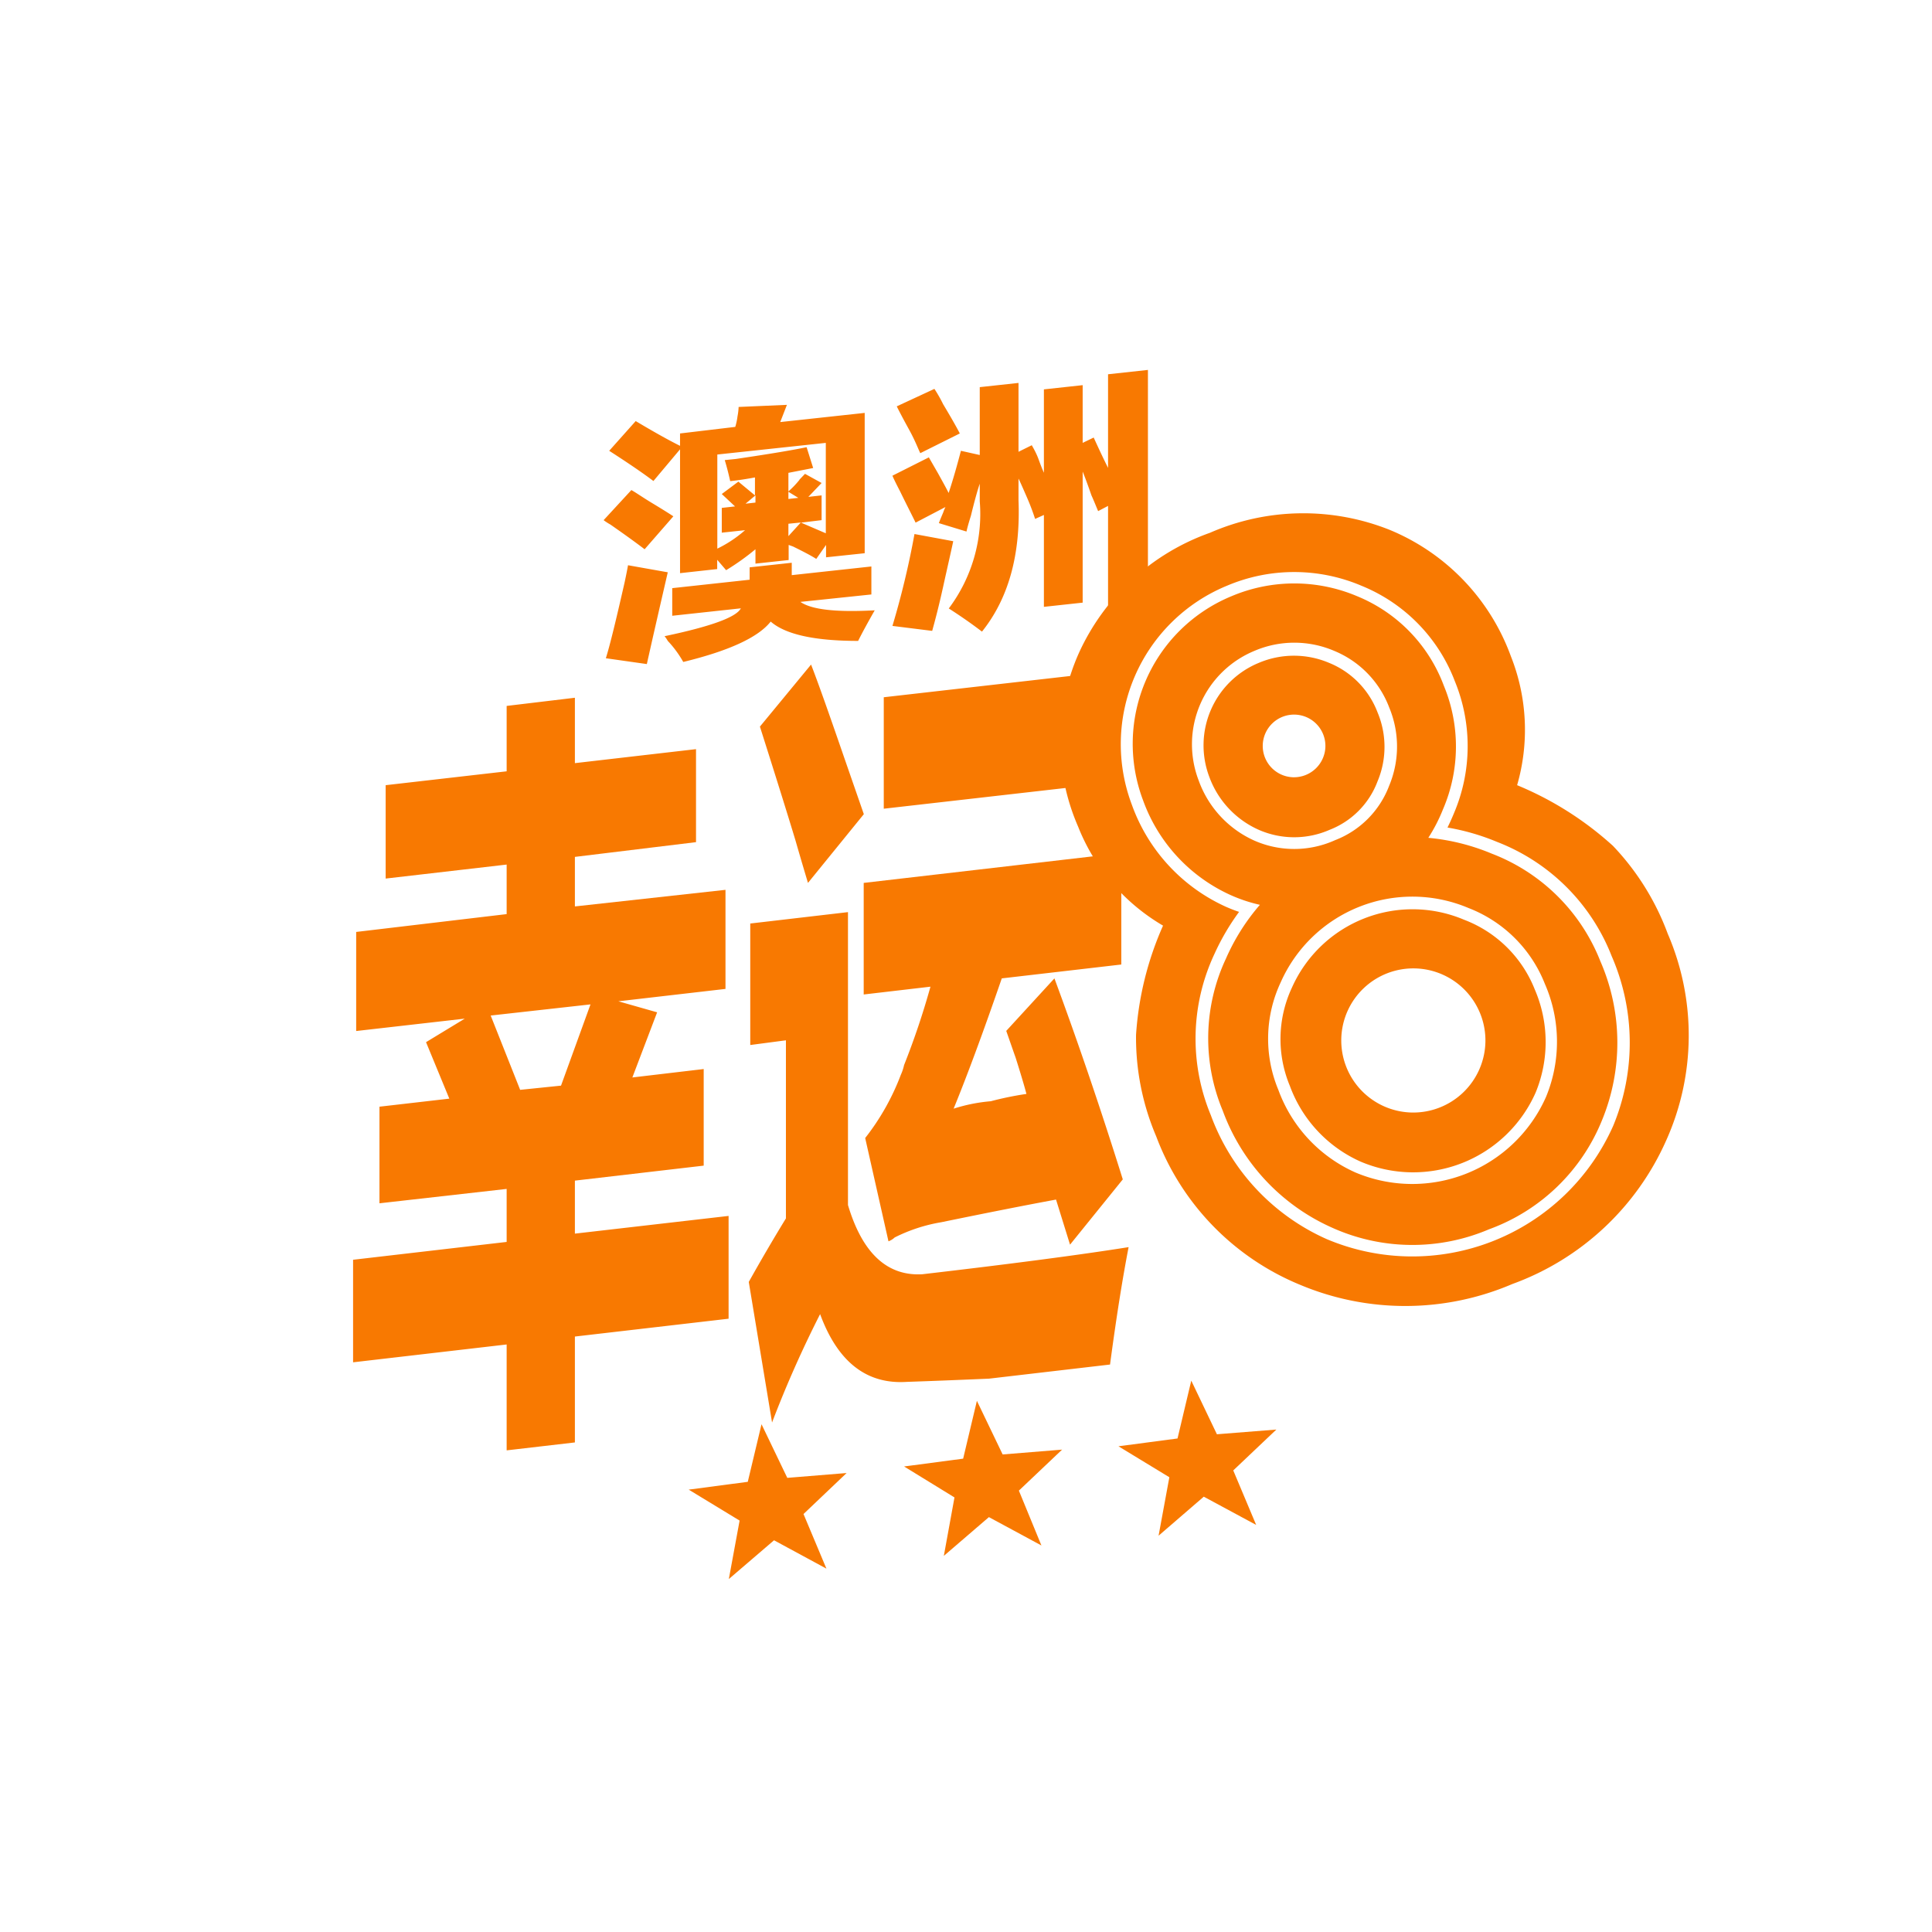 <svg id="Isolation_Mode" data-name="Isolation Mode" xmlns="http://www.w3.org/2000/svg" viewBox="0 0 156 156"><defs><style>.color{fill:#f87901}</style></defs><g id="澳洲幸运8"><path d="M40.91 69.81v4l-12.15 1.44v8l8.77-1-3.13 1.9 1.88 4.56-5.64.65v7.8L40.91 96v4.28l-12.4 1.44V110l12.4-1.44v8.55l5.51-.64v-8.55l12.41-1.44v-8.3l-12.41 1.43v-4.28l10.4-1.21v-7.8l-5.76.68 2-5.26-3.13-.89 8.65-1v-8l-12.16 1.34v-4L56.2 68v-7.51l-9.78 1.13v-5.28l-5.51.66v5.28l-9.77 1.12v7.54zm6.77 11.29l-2.38 6.56L42 88l-2.38-6zm33.57 2.14c.17.48.42 1.21.76 2.17.41 1.3.7 2.27.87 2.92a25.82 25.82 0 00-2.88.59 13.42 13.42 0 00-3 .6q1.64-4 3.89-10.52l9.65-1.12v-9l-20.8 2.41v9.01l5.39-.63A62.48 62.48 0 0173 86a3.87 3.87 0 01-.26.78 19.32 19.32 0 01-2.88 5.11l1.88 8.34a1.46 1.46 0 00.5-.31A13.18 13.18 0 0176 98.69q5.64-1.16 9.27-1.83l1.13 3.64 4.26-5.27Q88 86.73 85.14 79zM68.47 97.3V73.65l-7.89.92v9.81l2.88-.38v14.38q-1.5 2.45-3 5.13l1.88 11.35a90 90 0 013.88-8.75q2.13 5.79 7 5.47c2.08-.07 4.3-.16 6.64-.26l9.77-1.14q.75-5.62 1.5-9.48-5.9.94-16.66 2.19-4.26.24-6-5.59zm2.89-32l17.54-2v-9l-17.54 2zm-10-6.63q2 6.3 2.88 9.22c.42 1.46.76 2.6 1 3.4l4.51-5.55-1.51-4.35c-1.17-3.39-2.08-6-2.75-7.73zm-1.72-25.81a4.79 4.79 0 01-.09.76 5.09 5.09 0 01-.18.85l-4.46.53v1c-1.08-.54-2.27-1.22-3.58-2l-2.14 2.4q2.33 1.5 3.57 2.44l2.15-2.56v10l3-.33v-.75l.72.84A19.63 19.63 0 0061 44.35v1.16l2.68-.29V44l.36.13c.83.41 1.45.73 1.87 1L66.7 44v1l3.12-.33V33.34l-6.82.74.54-1.39zm-5.36 16.86l5.54-.6q-.54 1.07-6.16 2.25a2.44 2.44 0 01.26.38 8.68 8.68 0 011.25 1.7q5.55-1.35 7.06-3.26 1.79 1.56 7.06 1.56c.35-.7.8-1.52 1.34-2.47-3.1.17-5.1-.05-6-.68l5.73-.6v-2.26l-6.43.7v-1l-3.4.37v1l-6.25.68zM50.44 47c-.66 2.9-1.16 5-1.52 6.15l3.31.47c.53-2.38 1.1-4.85 1.69-7.41l-3.21-.57c-.06.34-.15.8-.27 1.36zm14.11-8.25a7.48 7.48 0 01-.89.93v-1.5l2-.39-.53-1.68c-1 .21-2.86.53-5.72.95l-.89.09c.18.59.32 1.16.44 1.7.66-.07 1.31-.17 2-.3V40l-1.34-1.11-1.34 1 1.07 1-1.07.12v2l1.88-.2a9.92 9.92 0 01-2.24 1.49v-7.6l8.76-.94v7.3l-2-.86 1.66-.2v-2l-1.07.12L66.34 39 65 38.26l-.45.47zM48.74 42a4.27 4.27 0 00.54.35c1.25.87 2.17 1.54 2.77 2l2.32-2.66c-.36-.24-.92-.59-1.7-1.06s-1.28-.83-1.69-1.06zm14.92 1.29v-1l1-.1zm0-3v-.58l.8.49zM61 40v.58l-.8.09zm15.61-.17c-.18-.37-.48-.91-.89-1.65L75 36.93l-2.94 1.48c.11.27.32.69.62 1.27.59 1.21 1 2 1.25 2.52l2.41-1.26a3.29 3.29 0 00-.18.44c-.17.4-.29.69-.35.86l2.23.68c.06-.29.18-.71.36-1.29.29-1.19.53-2.05.71-2.57v1.41a12.7 12.7 0 01-2.5 8.66c.89.57 1.79 1.19 2.68 1.87q3.21-4 2.95-10.61v-1.75c.18.37.41.9.71 1.59s.51 1.3.63 1.67l.71-.32V49l3.13-.34V38.08c.18.43.41 1.06.71 1.92.24.53.42 1 .54 1.27l.8-.42v8.47l3.22-.32V29.87l-3.22.35v7.56c-.42-.84-.8-1.66-1.16-2.45l-.89.43V31.1l-3.13.34v6.73c-.12-.26-.27-.64-.44-1.11s-.42-.9-.54-1.11l-1.07.53v-5.56l-3.13.34v5.48l-1.52-.34c-.3 1.14-.62 2.29-1 3.43zm-4.55 10.71l3.21.4c.24-.86.54-2 .89-3.59s.63-2.8.81-3.65l-3.13-.58a68.51 68.51 0 01-1.78 7.42zm.35-17.73c.18.37.51 1 1 1.89s.72 1.53.9 1.89L77.5 35c-.24-.47-.68-1.25-1.34-2.35a11.66 11.66 0 00-.71-1.25zm29.02 90.32l-4.23-2.28-3.65 3.15.87-4.72-4.11-2.5 4.77-.63 1.11-4.67 2.07 4.33 4.8-.38-3.48 3.3zm-17.34 1.66l-4.24-2.29-3.64 3.13.86-4.72-4.07-2.5 4.77-.63 1.11-4.67 2.08 4.33 4.8-.39-3.49 3.31zm-17.36 1.87l-4.23-2.29-3.65 3.13.87-4.72-4.11-2.5 4.77-.63 1.11-4.65 2.08 4.33 4.79-.39-3.48 3.31zm44.5-63.57a7.18 7.18 0 000-5.57 7 7 0 00-3.92-4 7.26 7.26 0 00-5.66 0 7.2 7.2 0 00-4 9.22 7.49 7.49 0 003.98 4.26 7.12 7.12 0 005.74 0 6.73 6.73 0 003.86-3.91zm-6.81-.33a2.53 2.53 0 112.6-2.48 2.54 2.54 0 01-2.6 2.48zm13.81 11.51a10.66 10.66 0 00-13.91 5.47 9.81 9.81 0 00-.17 7.94 10.74 10.74 0 005.7 6.11A10.82 10.82 0 00124 88.21a10.71 10.71 0 00-.08-8.33 9.92 9.92 0 00-5.69-5.61zm-4.29 15.56a5.82 5.82 0 116-5.7 5.83 5.83 0 01-6 5.7z" fill="#386db6" class="color"/><path d="M120.46 68.93a17.4 17.4 0 00-5.13-1.28 13.34 13.34 0 001.18-2.29 12.82 12.82 0 00.07-10 12.53 12.53 0 00-7-7.22 13 13 0 00-10.14 0 12.89 12.89 0 00-7.14 16.49 13.37 13.37 0 007.06 7.64 12.44 12.44 0 002.37.79A17.06 17.06 0 0099 77.38a15.15 15.15 0 00-.27 12.3 16.57 16.57 0 008.81 9.44 15.77 15.77 0 0012.69.14 15.58 15.58 0 009.11-8.77 16.46 16.46 0 00-.12-12.88 15.3 15.3 0 00-8.76-8.68zm-19.21-1.07A8.45 8.45 0 0196.78 63a8.16 8.16 0 014.52-10.45 8.18 8.18 0 016.42 0 8 8 0 014.45 4.57 8.2 8.2 0 010 6.32 7.58 7.58 0 01-4.37 4.4 8 8 0 01-6.55.02zm23.58 20.72a11.81 11.81 0 01-15.39 6.09 11.68 11.68 0 01-6.22-6.67 10.72 10.72 0 01.19-8.68 11.63 11.63 0 0115.17-6 10.82 10.82 0 016.16 6.12 11.66 11.66 0 01.09 9.14z" fill="#386db6" class="color"/><path d="M134.66 75.39a20.65 20.65 0 00-4.42-7.09 26.58 26.58 0 00-7.74-4.9A16.09 16.09 0 00122 53a17.53 17.53 0 00-9.8-10.22 18.82 18.82 0 00-14.5.24 18.37 18.37 0 00-10.59 9.72 17.35 17.35 0 00-.06 14 16.13 16.13 0 006.86 8 25.83 25.83 0 00-2.18 8.82 20.29 20.29 0 001.63 8.2 20.89 20.89 0 0011.66 12 21.94 21.94 0 0017.09-.08 21.69 21.69 0 0012.43-11.6 20.7 20.7 0 00.12-16.69zm-4.4 15.51a17.75 17.75 0 01-23.14 9.15 17.57 17.57 0 01-9.35-10 16.1 16.1 0 01.28-13 18.82 18.82 0 012-3.42q-.54-.18-1.08-.42A14.35 14.35 0 0191.4 65a13.83 13.83 0 017.66-17.7 13.88 13.88 0 0110.88 0 13.49 13.49 0 017.53 7.7 13.81 13.81 0 01-.08 10.69c-.16.39-.33.76-.51 1.13a18.38 18.38 0 014 1.16 16.19 16.19 0 019.25 9.21 17.5 17.5 0 01.13 13.71z" fill="#386db6" class="color"/></g></svg>